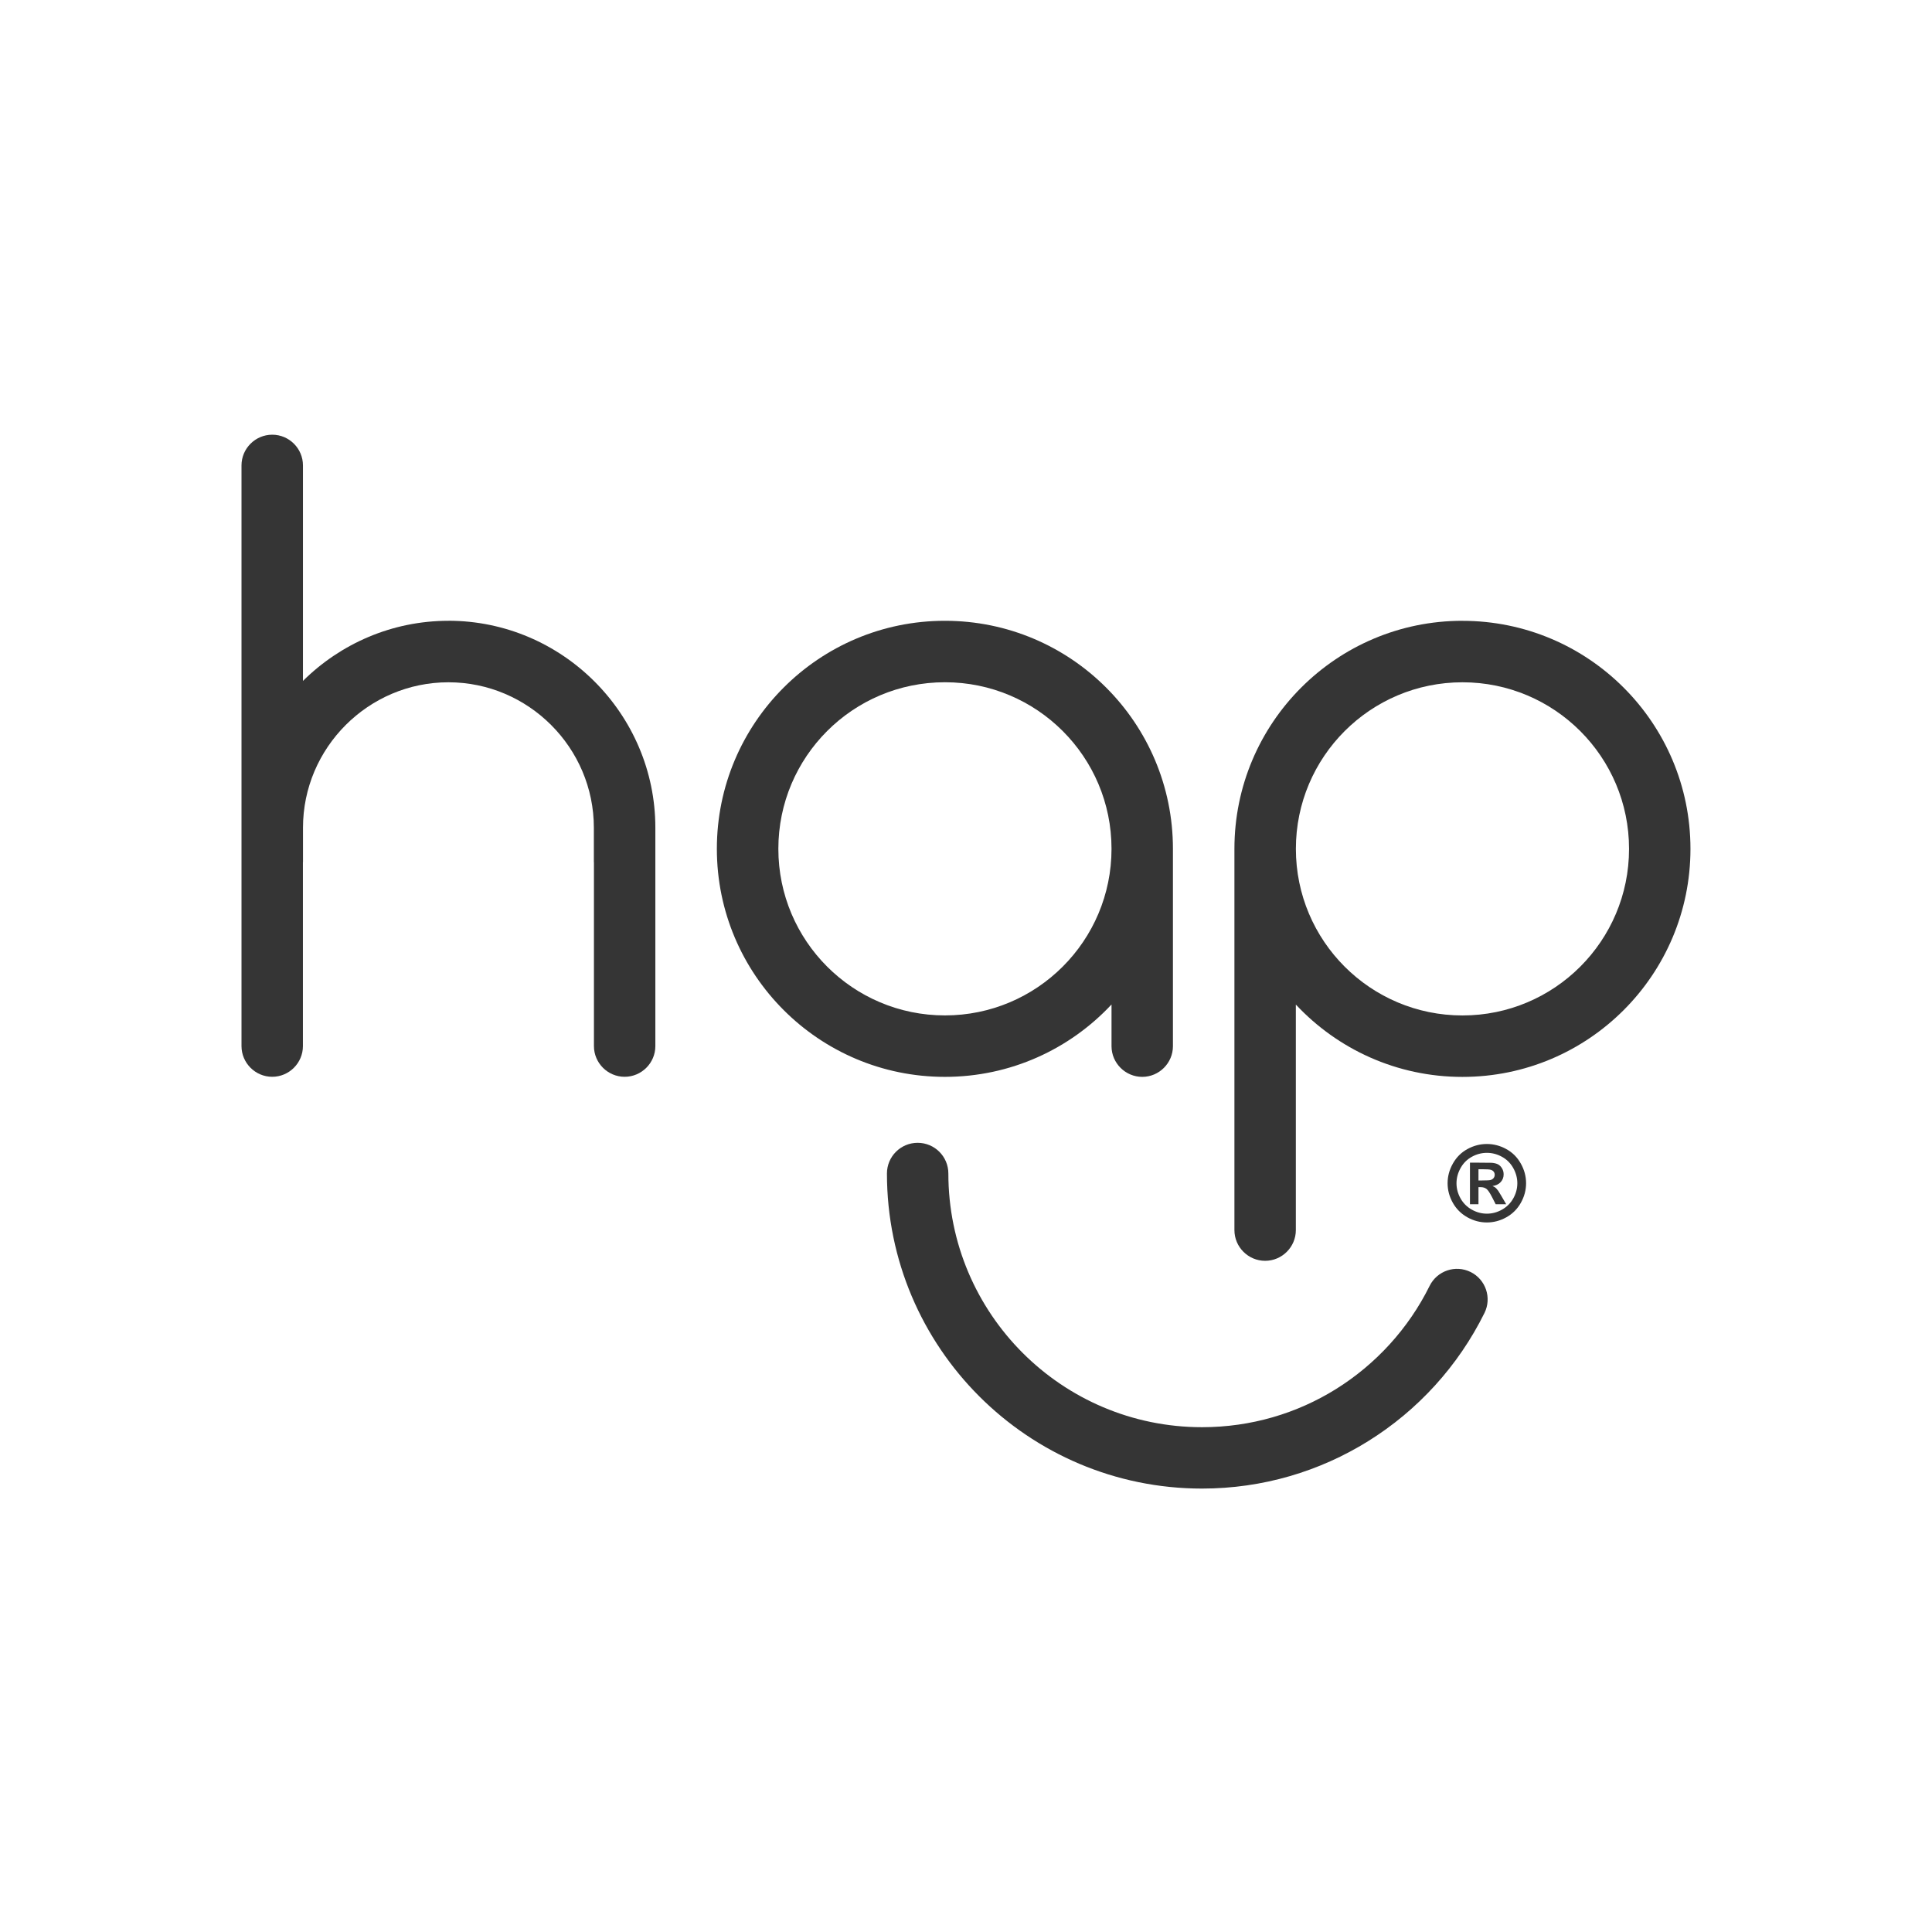 <svg width="200" height="200" viewBox="0 0 200 200" fill="none" xmlns="http://www.w3.org/2000/svg">
<g clip-path="url(#clip0_2278_1130)">
<path d="M115.064 103.992V108.298C115.064 110.047 116.498 111.477 118.243 111.477C119.992 111.477 121.422 110.047 121.422 108.298V87.87C121.422 74.831 110.851 64.264 97.815 64.264C84.78 64.264 74.209 74.835 74.209 87.87C74.209 100.906 84.78 111.477 97.815 111.477C104.622 111.477 110.754 108.597 115.06 103.988L115.064 103.992ZM80.575 87.87C80.575 78.346 88.294 70.626 97.819 70.626C107.344 70.626 115.064 78.346 115.064 87.87C115.064 97.395 107.344 105.115 97.819 105.115C88.294 105.115 80.575 97.395 80.575 87.87Z" fill="#353535"/>
<path d="M46.425 64.264C40.568 64.264 35.24 66.647 31.362 70.489V48.179C31.362 46.43 29.932 45 28.183 45C26.43 45 25 46.43 25 48.179V108.29C25 110.039 26.43 111.469 28.179 111.469C29.928 111.469 31.358 110.039 31.358 108.29V89.252H31.366V85.685C31.366 77.404 38.14 70.63 46.421 70.63C54.702 70.63 61.476 77.404 61.476 85.685V89.252H61.484V108.29C61.484 110.039 62.914 111.469 64.663 111.469C66.412 111.469 67.842 110.039 67.842 108.29V85.685C67.842 73.902 58.2 64.26 46.417 64.26L46.425 64.264Z" fill="#353535"/>
<path d="M151.394 64.264C138.354 64.264 127.787 74.835 127.787 87.87V127.34C127.787 129.089 129.217 130.519 130.966 130.519C132.715 130.519 134.145 129.089 134.145 127.34V103.992C138.455 108.601 144.583 111.481 151.389 111.481C164.429 111.481 174.996 100.91 174.996 87.874C174.996 74.839 164.425 64.268 151.389 64.268L151.394 64.264ZM151.394 105.119C141.869 105.119 134.149 97.399 134.149 87.874C134.149 78.35 141.869 70.63 151.394 70.63C160.918 70.63 168.638 78.35 168.638 87.874C168.638 97.399 160.918 105.119 151.394 105.119Z" fill="#353535"/>
<path d="M152.238 131.678C150.667 130.902 148.768 131.549 147.993 133.116C145.815 137.519 142.43 141.227 138.274 143.812C134.263 146.305 129.52 147.743 124.435 147.743C117.184 147.743 110.616 144.802 105.866 140.052C101.115 135.301 98.174 128.733 98.174 121.482C98.174 119.729 96.753 118.303 94.995 118.303C93.238 118.303 91.816 119.725 91.816 121.482C91.816 130.49 95.468 138.642 101.37 144.544C107.271 150.445 115.427 154.097 124.431 154.097C130.732 154.097 136.622 152.303 141.618 149.197C146.769 145.998 150.966 141.393 153.672 135.919C154.448 134.348 153.801 132.45 152.234 131.674L152.238 131.678Z" fill="#353535"/>
<path d="M155.923 118.946C155.284 118.598 154.614 118.425 153.919 118.425C153.224 118.425 152.554 118.598 151.916 118.946C151.273 119.293 150.772 119.794 150.405 120.444C150.037 121.095 149.855 121.773 149.855 122.484C149.855 123.195 150.033 123.866 150.393 124.508C150.752 125.15 151.253 125.647 151.895 126.011C152.538 126.37 153.212 126.548 153.919 126.548C154.626 126.548 155.301 126.37 155.943 126.011C156.585 125.651 157.082 125.15 157.442 124.508C157.801 123.866 157.979 123.191 157.979 122.484C157.979 121.777 157.797 121.091 157.429 120.444C157.066 119.794 156.561 119.293 155.919 118.946H155.923ZM156.654 124.056C156.375 124.552 155.987 124.94 155.49 125.219C154.994 125.498 154.473 125.639 153.923 125.639C153.374 125.639 152.853 125.498 152.356 125.219C151.859 124.94 151.471 124.552 151.193 124.056C150.914 123.559 150.776 123.038 150.776 122.488C150.776 121.939 150.922 121.41 151.205 120.905C151.487 120.4 151.879 120.016 152.372 119.746C152.865 119.475 153.382 119.342 153.923 119.342C154.464 119.342 154.977 119.475 155.474 119.746C155.971 120.016 156.359 120.4 156.646 120.905C156.929 121.41 157.074 121.939 157.074 122.488C157.074 123.038 156.933 123.559 156.654 124.056Z" fill="#353535"/>
<path d="M155.094 123.268C154.969 123.106 154.872 122.997 154.804 122.941C154.735 122.884 154.634 122.828 154.501 122.779C154.868 122.723 155.151 122.589 155.353 122.367C155.555 122.145 155.656 121.882 155.656 121.571C155.656 121.345 155.603 121.139 155.494 120.957C155.385 120.772 155.252 120.634 155.094 120.545C154.933 120.456 154.711 120.396 154.42 120.372C154.323 120.364 153.862 120.359 153.042 120.359H152.17V124.661H153.051V122.892H153.277C153.519 122.892 153.717 122.953 153.879 123.074C154.036 123.195 154.234 123.49 154.476 123.963L154.832 124.661H155.919L155.414 123.793C155.232 123.486 155.127 123.312 155.094 123.268ZM154.339 122.145C154.218 122.185 153.903 122.201 153.402 122.201H153.051V121.038H153.402C153.899 121.038 154.21 121.058 154.335 121.099C154.46 121.139 154.561 121.204 154.63 121.297C154.699 121.39 154.731 121.495 154.731 121.612C154.731 121.729 154.699 121.842 154.626 121.939C154.557 122.036 154.46 122.1 154.339 122.141V122.145Z" fill="#353535"/>
</g>
<defs>
<clipPath id="clip0_2278_1130">
<rect width="150" height="109.097" fill="white" transform="translate(25 45)"/>
</clipPath>
</defs>
</svg>
